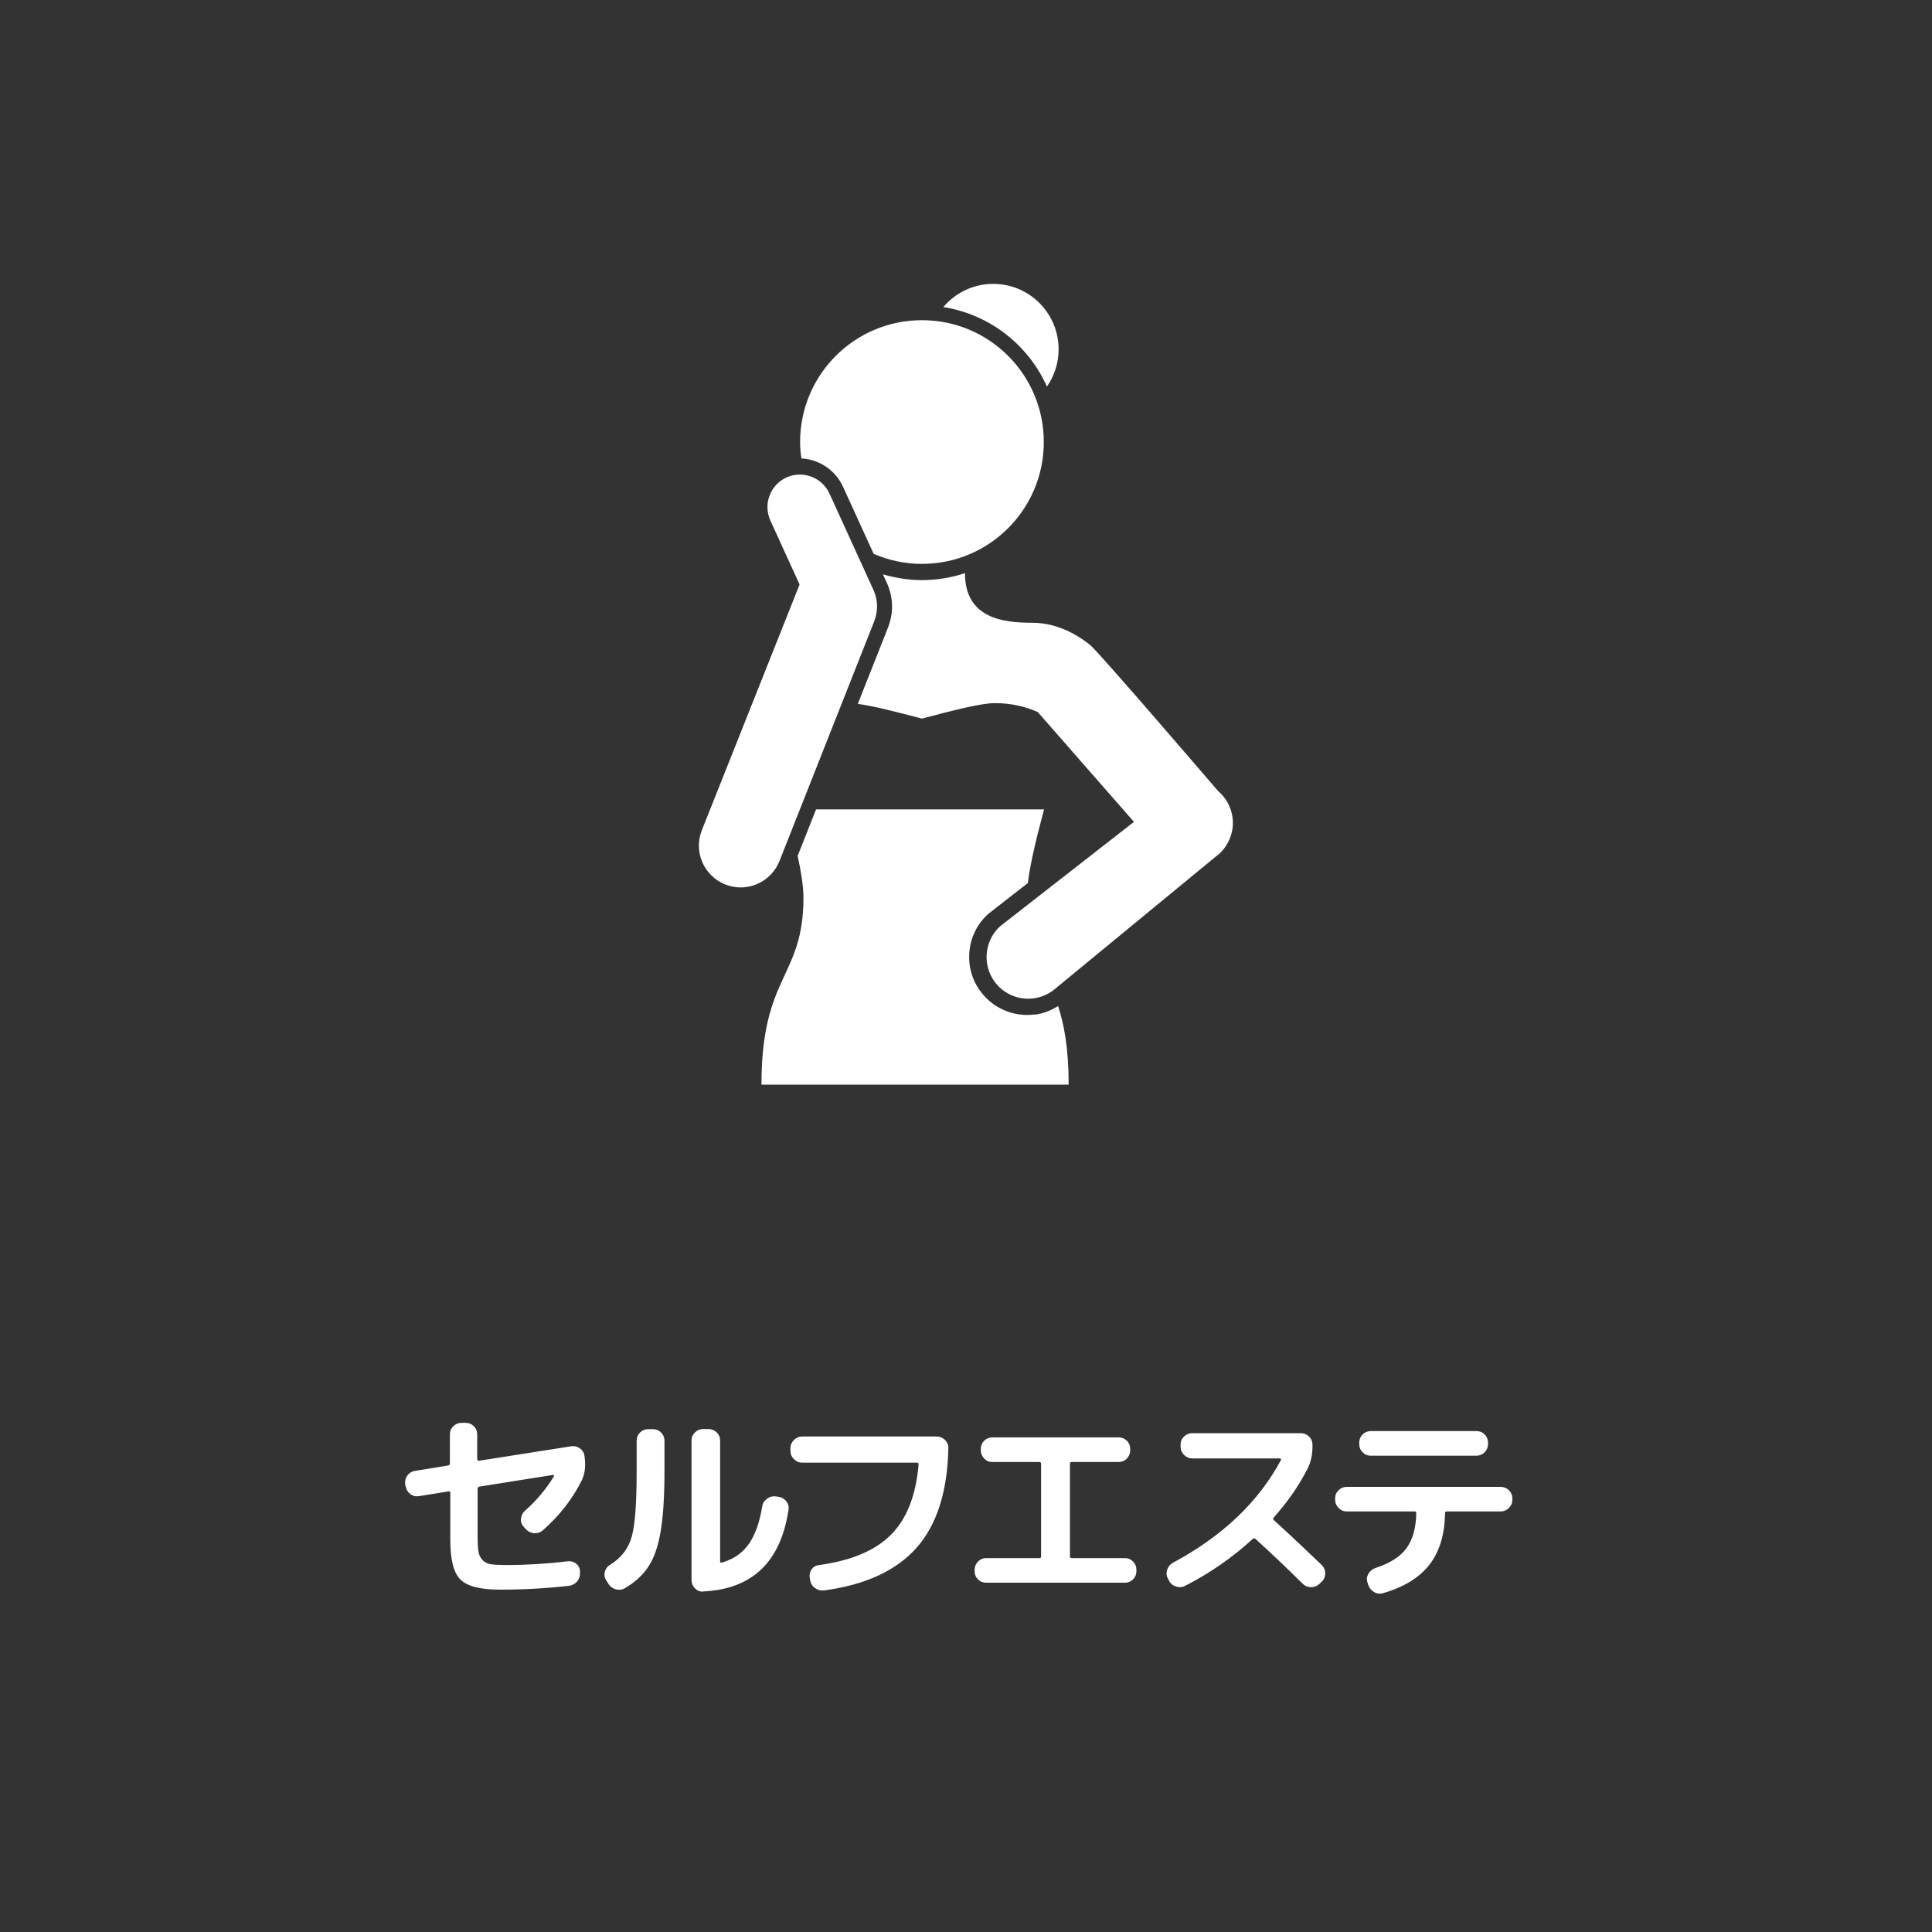 <?xml version="1.0" encoding="UTF-8"?><svg id="_レイヤー_2" xmlns="http://www.w3.org/2000/svg" viewBox="0 0 150 150"><rect x="0" y="0" width="150" height="150" fill="#333333" stroke="none"/><defs><style>.cls-1{fill:none;}.cls-1,.cls-2{stroke-width:0px;}.cls-2{fill:#fff;}</style></defs><g id="_レイヤー_1-2"><rect class="cls-1" width="150" height="150" rx="23.44" ry="23.44"/><path class="cls-2" d="M31.48,115.41l-.02-.19c-.03-.25.02-.47.17-.66.14-.2.34-.32.58-.36l2.59-.42c.08-.02.13-.07.13-.16v-2.26c0-.25.09-.46.27-.63.18-.18.39-.26.64-.26h.32c.25,0,.46.09.63.26s.26.39.26.63v1.94s.02.06.05.09c.03.03.06.04.1.02l7.14-1.12c.25-.04.47.01.68.16s.33.35.36.59l.02.18c.08.66,0,1.24-.24,1.73-.71,1.43-1.72,2.72-3.02,3.87-.19.16-.41.23-.66.22-.25-.02-.47-.12-.65-.31l-.16-.18c-.17-.18-.25-.39-.22-.64s.12-.45.3-.61c.93-.82,1.68-1.72,2.26-2.69.02-.05,0-.09-.06-.1l-5.73.91c-.1.02-.14.08-.14.16v3.54c0,.59.02,1.02.06,1.3.04.28.14.51.32.7s.4.29.66.33.68.06,1.23.06c1.55,0,3.12-.1,4.72-.29.25-.03.46.03.66.18.19.15.29.35.3.6v.11c.01.26-.06.48-.22.67-.16.19-.37.3-.62.34-1.76.2-3.55.3-5.36.3-1.53,0-2.55-.26-3.08-.78s-.79-1.55-.79-3.09v-3.65c0-.1-.04-.13-.13-.11l-2.3.37c-.25.04-.47-.01-.67-.16-.2-.15-.32-.35-.35-.59Z"/><path class="cls-2" d="M47.25,122.98l-.19-.29c-.13-.21-.16-.43-.1-.66s.19-.41.41-.54c.86-.53,1.42-1.26,1.68-2.19.26-.93.38-2.63.38-5.1v-2.35c0-.25.09-.46.26-.63.18-.18.39-.26.63-.26h.38c.25,0,.46.09.63.26s.26.39.26.63v2.35c0,1.96-.1,3.52-.29,4.66-.19,1.15-.5,2.06-.93,2.73s-1.04,1.24-1.84,1.71c-.22.13-.46.16-.7.1s-.44-.2-.59-.42ZM54.58,123.57c-.25.01-.46-.08-.63-.26-.18-.18-.26-.39-.26-.64v-10.83c0-.25.09-.46.27-.63.18-.18.39-.26.64-.26h.4c.25,0,.46.09.64.26s.27.39.27.63v9.38c0,.09.04.12.13.1.88-.25,1.58-.72,2.08-1.42.5-.7.85-1.68,1.06-2.95.04-.25.17-.44.37-.59.2-.15.42-.21.66-.18l.22.03c.25.03.45.15.61.34.16.2.22.42.18.66-.6,4.05-2.81,6.17-6.62,6.35Z"/><path class="cls-2" d="M62.28,113.56c-.25,0-.46-.09-.64-.27-.18-.18-.27-.39-.27-.64v-.21c0-.25.09-.46.27-.64s.39-.27.64-.27h10.45c.25,0,.46.09.64.27.18.18.27.39.26.64-.07,3.38-.9,5.96-2.47,7.73s-3.97,2.88-7.18,3.31c-.26.03-.49-.03-.7-.18s-.33-.35-.38-.61l-.03-.19c-.04-.23,0-.45.14-.65.14-.2.33-.31.58-.34,2.5-.34,4.35-1.12,5.58-2.35s1.94-3.04,2.15-5.46c0-.1-.04-.14-.13-.14h-8.91Z"/><path class="cls-2" d="M76.56,122.88c-.25,0-.46-.09-.63-.26-.18-.18-.26-.39-.26-.63v-.11c0-.25.09-.46.26-.64.18-.18.39-.27.63-.27h4.13c.1,0,.14-.04.14-.13v-7.2c0-.08-.05-.13-.14-.13h-3.65c-.25,0-.46-.09-.63-.27s-.26-.39-.26-.64v-.11c0-.25.09-.46.26-.63.18-.18.39-.26.63-.26h9.82c.25,0,.46.09.63.26.18.18.26.39.26.63v.11c0,.25-.09.46-.26.64s-.39.27-.63.27h-3.65c-.1,0-.14.04-.14.13v7.2c0,.09.05.13.14.13h4.13c.25,0,.46.09.63.27.18.18.26.39.26.64v.11c0,.25-.09.46-.26.63-.18.18-.39.26-.63.26h-10.78Z"/><path class="cls-2" d="M90.76,122.72l-.08-.16c-.12-.21-.14-.44-.06-.68.07-.24.22-.42.43-.54,3.86-2.07,6.66-4.73,8.4-7.98.02-.02.02-.05,0-.08s-.05-.05-.08-.05h-6.8c-.25,0-.46-.09-.64-.27-.18-.18-.27-.39-.27-.64v-.16c0-.25.09-.46.27-.63s.39-.26.64-.26h8.42c.25,0,.46.09.64.26s.27.39.27.63v.16c0,.64-.13,1.22-.4,1.74-.67,1.31-1.54,2.57-2.61,3.76-.06.06-.06.13,0,.19,1.4,1.28,2.64,2.45,3.73,3.5.18.18.27.39.27.64s-.08.46-.26.64l-.19.18c-.18.17-.4.26-.65.26s-.47-.09-.65-.27c-1.34-1.32-2.57-2.49-3.68-3.49-.06-.04-.13-.04-.21.02-1.57,1.44-3.31,2.65-5.23,3.63-.22.12-.46.14-.71.06-.25-.08-.44-.23-.55-.46Z"/><path class="cls-2" d="M104.57,117.35c-.25,0-.46-.09-.64-.27-.18-.18-.27-.39-.27-.64v-.11c0-.25.09-.46.27-.63.18-.18.39-.26.64-.26h11.94c.25,0,.46.09.64.26.18.18.27.39.27.63v.11c0,.25-.09.46-.27.64-.18.18-.4.27-.64.27h-4.18c-.1,0-.14.04-.14.13-.02,1.65-.42,2.98-1.2,3.99-.78,1.01-1.98,1.75-3.6,2.22-.25.07-.48.05-.7-.08-.22-.13-.38-.32-.46-.56l-.06-.19c-.08-.24-.05-.46.07-.67.12-.21.3-.36.54-.45,1.13-.36,1.94-.88,2.42-1.54.48-.66.74-1.57.76-2.72,0-.09-.04-.13-.13-.13h-5.25ZM106.42,111.11h8.22c.25,0,.46.09.63.26s.26.39.26.63v.11c0,.25-.09.46-.26.64-.18.18-.39.27-.63.27h-8.22c-.25,0-.46-.09-.63-.27-.18-.18-.26-.39-.26-.64v-.11c0-.25.09-.46.26-.63s.39-.26.63-.26Z"/><path class="cls-2" d="M94.55,61.39s-9.26-10.8-9.91-11.31c-.64-.52-2.31-1.73-4.49-1.73s-5.23-.29-5.23-3.85c-1.05.35-2.18.54-3.34.54-1.05,0-2.06-.17-3.03-.45l.35.76c.47,1.14.48,2.27.03,3.41l-2.33,5.89c1.23.16,3.1.65,4.98,1.14,2.28-.6,4.56-1.2,5.67-1.2,1.25,0,2.37.27,3.32.69l7.47,8.53-10.41,8.12c-1.31,1.22-1.38,3.27-.17,4.58.75.8,1.8,1.14,2.81,1,.64-.09,1.26-.37,1.77-.84l12.65-10.41c.68-.64,1.06-1.54,1.03-2.47-.03-.93-.46-1.81-1.18-2.4Z"/><path class="cls-2" d="M80.36,78.76c-.2.03-.4.04-.61.04-1.25,0-2.45-.52-3.3-1.44-.82-.88-1.25-2.03-1.2-3.23.04-1.2.55-2.32,1.43-3.13l.08-.07,3.04-2.37c.21-1.73.8-3.97,1.26-5.72h-17.7l-1.43,3.61c.26,1.2.45,2.36.45,3.23,0,6.26-3.26,5.97-3.26,14.53h23.85c0-2.81-.35-4.66-.82-6.1-.55.35-1.16.58-1.8.67Z"/><path class="cls-2" d="M81.28,30.02c.57-.82.91-1.82.91-2.9,0-2.8-2.27-5.08-5.07-5.08-1.56,0-2.95.7-3.88,1.8,3.6.57,6.6,2.94,8.04,6.17Z"/><path class="cls-2" d="M67.85,45.88l-3.45-7.56c-.58-1.27-2.08-1.82-3.34-1.25-1.27.58-1.82,2.08-1.25,3.34l2.27,4.97-7.59,19.08c-.66,1.67.16,3.55,1.82,4.21.39.15.79.23,1.19.23,1.29,0,2.51-.78,3.02-2.05l7.33-18.55c.17-.44.45-1.32,0-2.42Z"/><path class="cls-2" d="M65.45,37.79l2.38,5.21c1.15.5,2.42.78,3.75.78,5.22,0,9.46-4.23,9.46-9.46s-4.23-9.46-9.46-9.46-9.46,4.23-9.46,9.46c0,.43.04.86.1,1.27,1.39.08,2.65.92,3.23,2.2Z"/></g></svg>